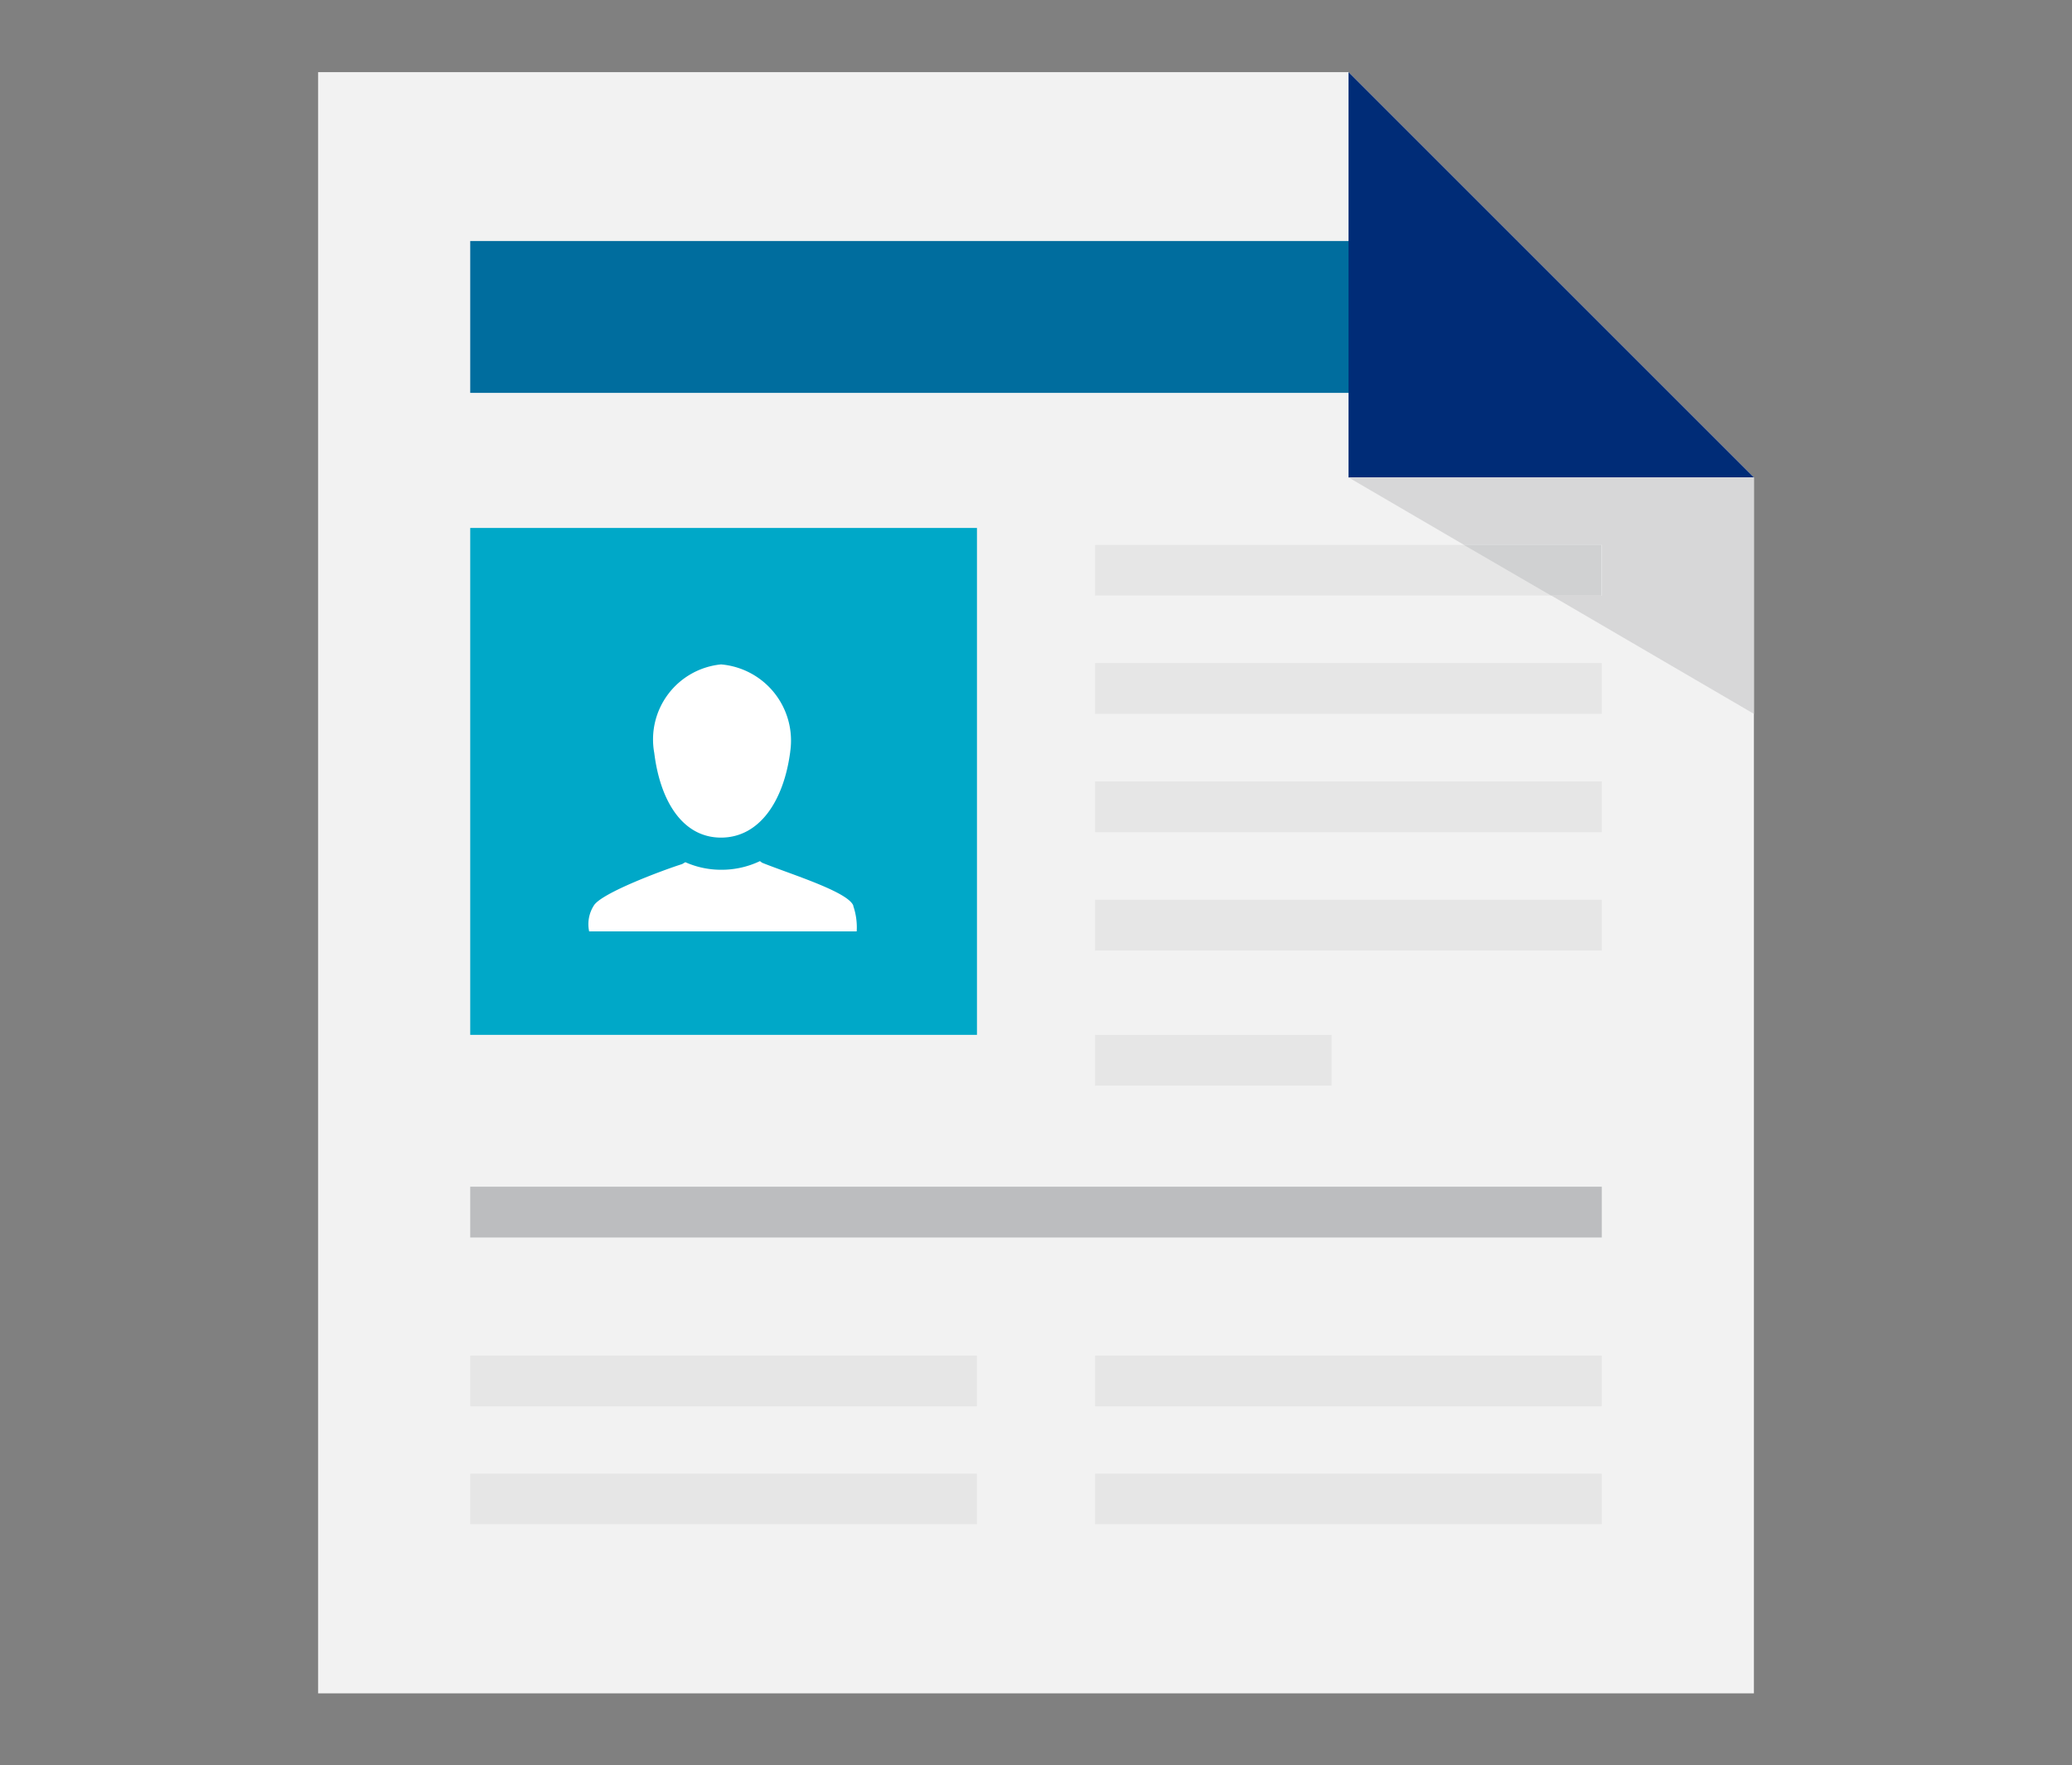 <svg xmlns="http://www.w3.org/2000/svg" viewBox="0 0 76.67 65.33" xmlns:v="https://vecta.io/nano"><rect x="0" y="0" width="76.67" height="65.33" fill="#808080" stroke="none"/><path d="M64.9 62.67H11.77v-60H49.9l15 15v45" fill="#f2f2f2"/><path d="M17.4 8.92h38.75v5.62H17.4z" fill="#006d9e"/><path d="M17.4 43.92h41.87v1.88H17.4z" fill="#bcbdbf"/><path d="M17.4 19.54h18.75V38.3H17.4z" fill="#00a8c8"/><path d="M59.27 22.04H40.52v-1.87h18.75v1.87m-18.75 2.5h18.75v1.88H40.52zm0 4.38h18.75v1.88H40.52zm0 4.38h18.75v1.88H40.52zm0 16.87h18.75v1.88H40.52zm0 4.37h18.75v1.87H40.52zM17.4 50.17h18.75v1.88H17.4zm0 4.37h18.75v1.87H17.4zM40.52 38.3h8.75v1.88h-8.75z" fill="#e6e6e6"/><path d="M49.9 2.67l15 15h-15v-15" fill="#002c77"/><path d="M64.9 17.67h-15l4.28 2.5h5.1v1.87H57.4l7.5 4.38v-8.75" fill="#d7d7d8"/><path d="M59.27 20.17h-5.1l3.22 1.87h1.87v-1.87" fill="#d0d1d2"/><path d="M31.58 33.53c-.17-.52-2.34-1.18-3.38-1.6l-.08-.06a3.3 3.3 0 0 1-1.44.32 3.25 3.25 0 0 1-1.32-.28l-.12.07c-.64.2-3 1.07-3.27 1.54a1.28 1.28 0 0 0-.17.95h9.9a2.43 2.43 0 0 0-.13-.95zm-2.34-5.7C29 29.65 28.1 31 26.68 31s-2.25-1.35-2.47-3.13a2.79 2.79 0 0 1 2.47-3.28 2.83 2.83 0 0 1 2.56 3.23z" fill="#fff"/></svg>